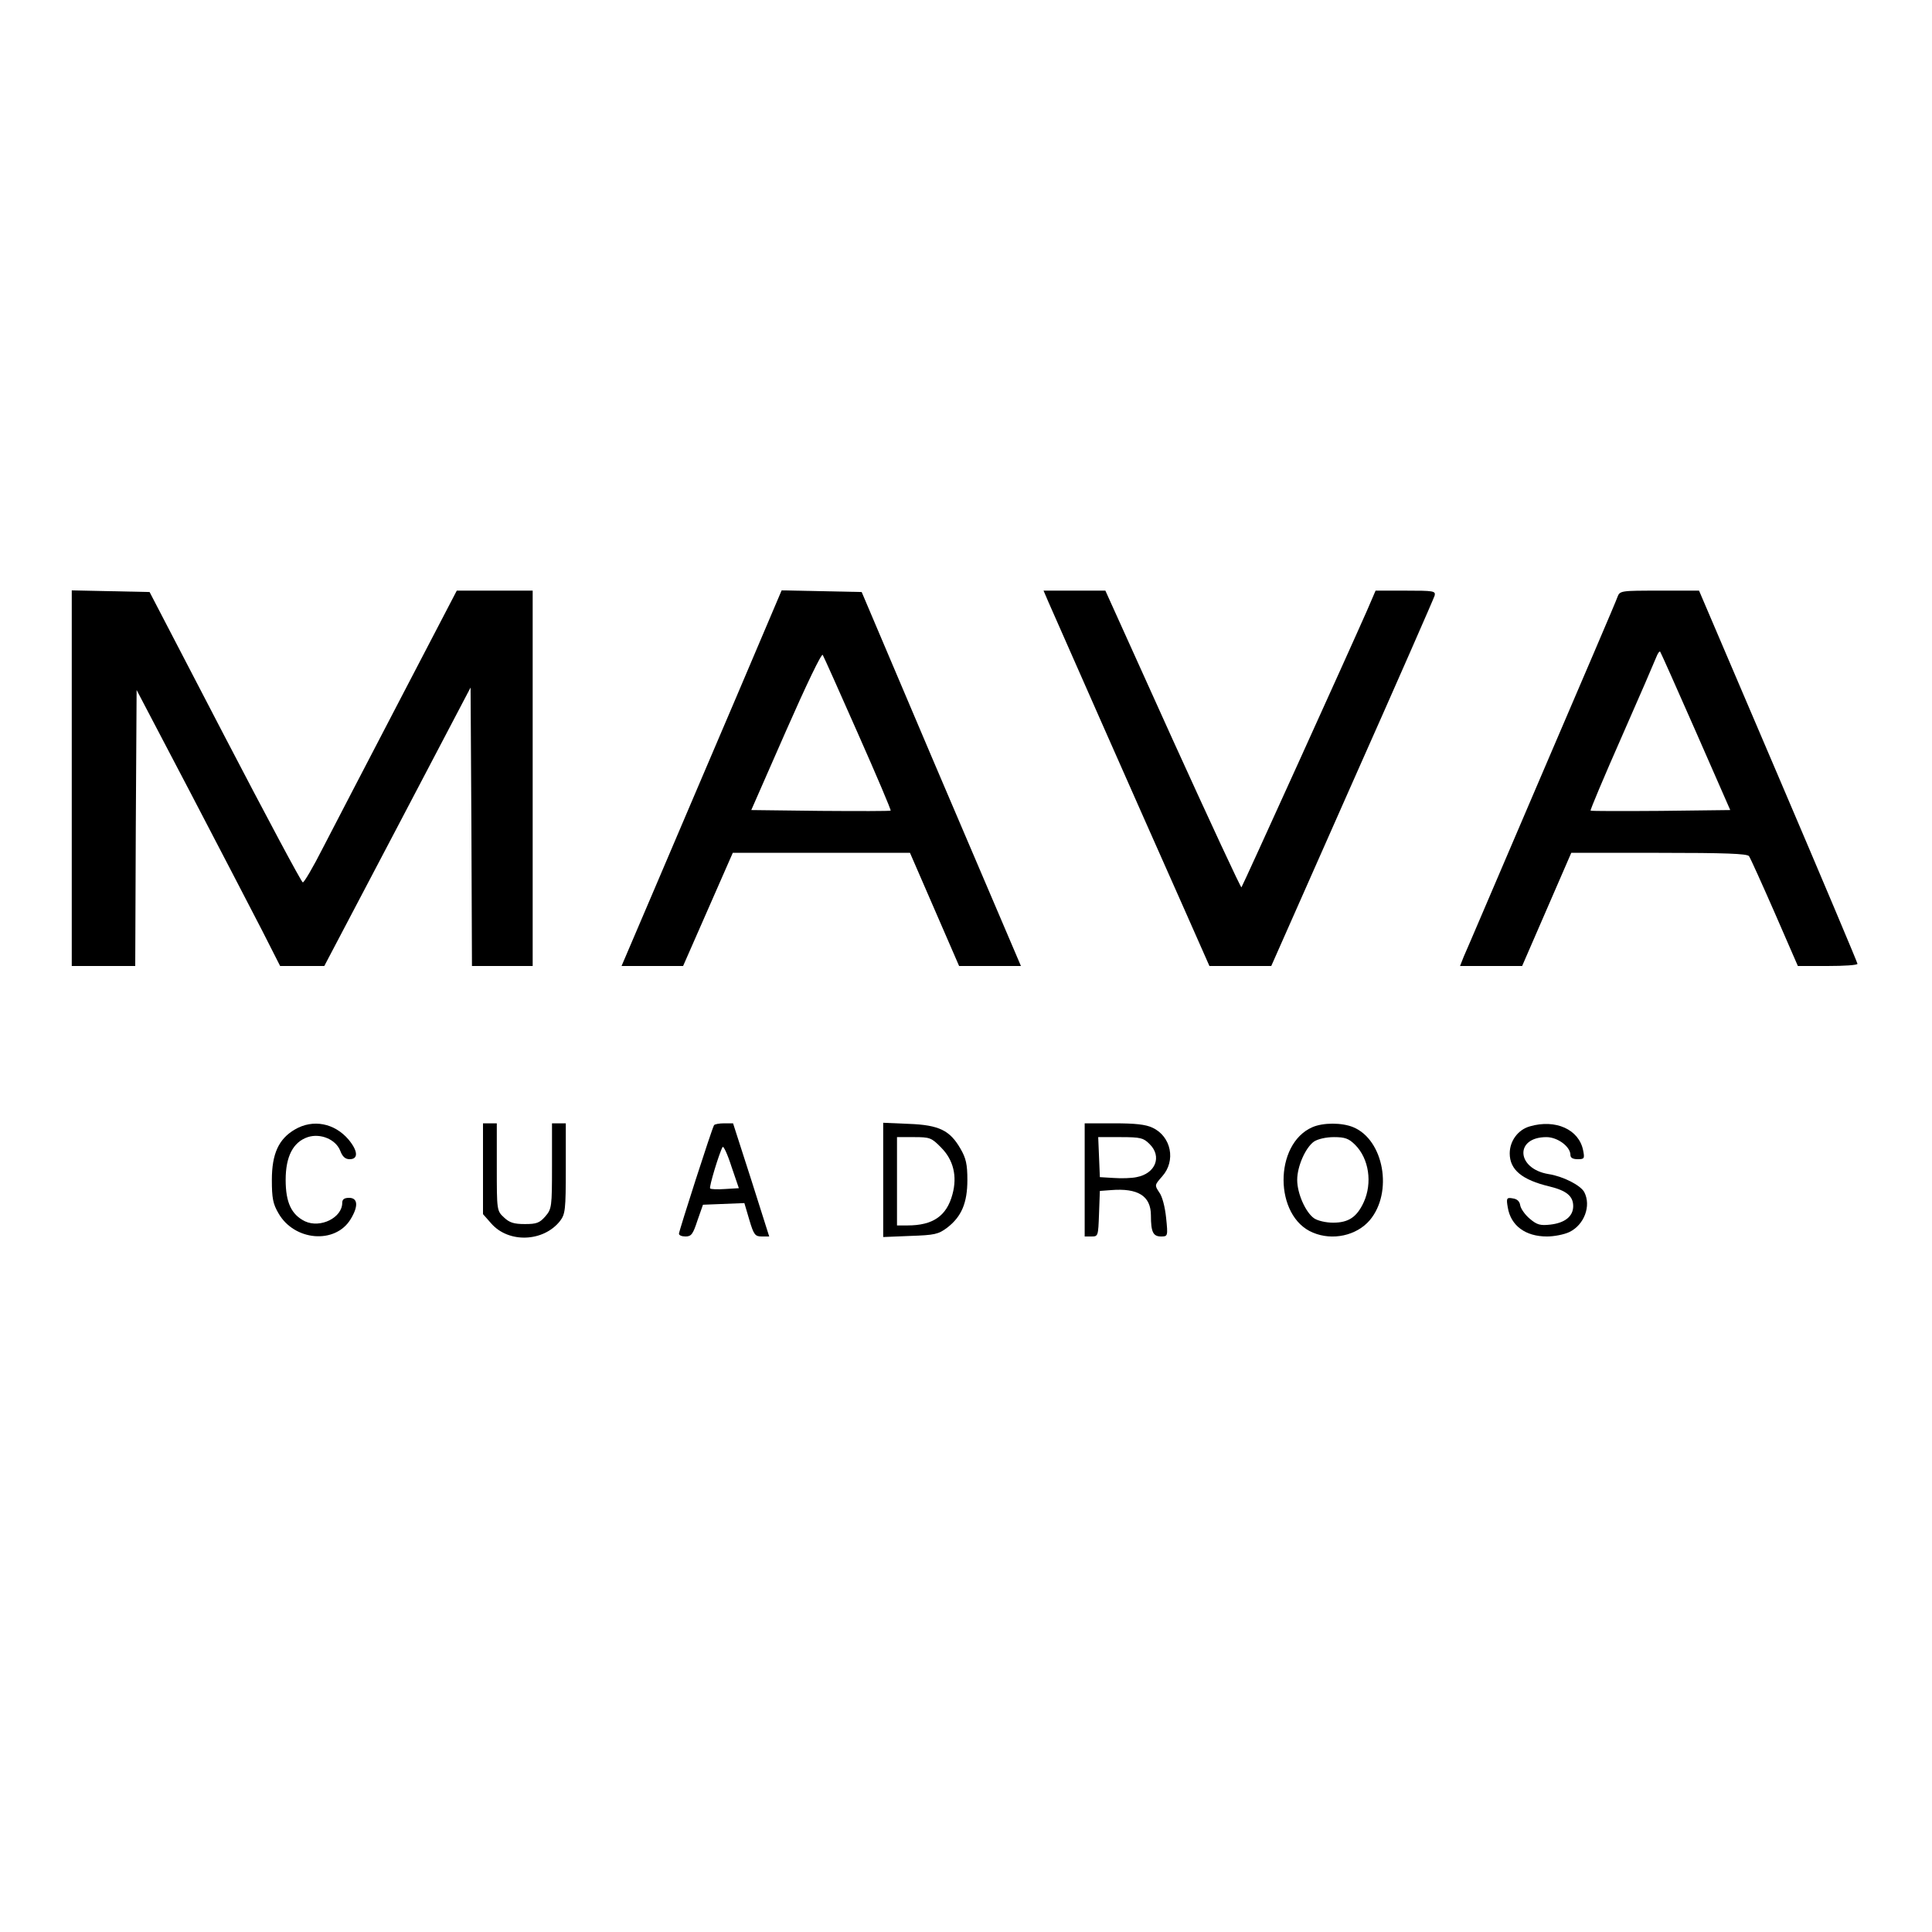 <?xml version="1.0" standalone="no"?>
<!DOCTYPE svg PUBLIC "-//W3C//DTD SVG 20010904//EN"
 "http://www.w3.org/TR/2001/REC-SVG-20010904/DTD/svg10.dtd">
<svg version="1.0" xmlns="http://www.w3.org/2000/svg"
 width="700pt" height="700pt" viewBox="0 0 700 700"
 preserveAspectRatio="xMidYMid meet">
<g transform="translate(0,700) scale(0.1,-0.1)"
fill="#000000" stroke="none">
<path d="M260 4180 l0 -680 115 0 115 0 2 500 3 500 195 -372 c107 -205 224
-430 260 -500 l65 -128 80 0 80 0 265 504 265 505 3 -505 2 -504 110 0 110 0
0 680 0 680 -137 0 -138 0 -210 -403 c-115 -221 -239 -459 -275 -529 -36 -71
-69 -127 -73 -125 -5 1 -132 239 -282 527 l-273 525 -141 3 -141 3 0 -681z"/>
<path d="M2665 4468 c-92 -216 -223 -522 -290 -680 l-123 -288 112 0 111 0 90
205 90 205 321 0 321 0 89 -205 89 -205 112 0 112 0 -29 68 c-16 37 -146 342
-289 677 l-259 610 -145 3 -145 3 -167 -393z m444 -127 c67 -151 120 -276 118
-278 -2 -2 -117 -2 -255 -1 l-250 3 126 287 c74 168 129 283 133 275 4 -7 62
-136 128 -286z"/>
<path d="M3799 4818 c19 -44 329 -746 491 -1110 l92 -208 112 0 112 0 293 662
c162 364 296 670 299 680 4 17 -4 18 -105 18 l-109 0 -31 -72 c-61 -139 -451
-999 -455 -1003 -2 -3 -114 238 -249 535 l-244 540 -112 0 -112 0 18 -42z"/>
<path d="M5860 4836 c-4 -13 -129 -304 -276 -647 -147 -343 -273 -639 -281
-656 l-13 -33 112 0 113 0 89 205 89 205 317 0 c242 0 320 -3 327 -12 5 -7 47
-100 93 -205 l84 -193 108 0 c59 0 108 3 108 8 0 4 -129 310 -287 680 l-287
672 -143 0 c-142 0 -144 0 -153 -24z m284 -486 l125 -285 -251 -3 c-138 -1
-253 -1 -255 1 -2 2 49 123 113 268 64 145 120 275 125 288 5 13 11 22 14 20
2 -2 60 -132 129 -289z"/>
<path d="M1069 2908 c-59 -34 -84 -88 -84 -183 0 -66 4 -87 24 -121 57 -100
205 -113 261 -22 29 47 27 78 -5 78 -17 0 -25 -5 -25 -18 0 -54 -79 -93 -135
-67 -49 24 -70 68 -70 150 0 85 27 137 80 155 46 15 102 -8 118 -50 8 -21 18
-30 34 -30 32 0 30 30 -4 71 -51 60 -129 75 -194 37z"/>
<path d="M1750 2765 l0 -164 30 -34 c63 -72 189 -67 249 9 19 25 21 40 21 190
l0 164 -25 0 -25 0 0 -154 c0 -149 -1 -156 -24 -183 -21 -24 -32 -28 -74 -28
-40 0 -56 5 -76 24 -26 24 -26 26 -26 183 l0 158 -25 0 -25 0 0 -165z"/>
<path d="M2587 2923 c-8 -13 -127 -383 -127 -393 0 -6 11 -10 24 -10 21 0 27
9 43 58 l20 57 75 3 75 3 18 -61 c16 -54 21 -60 45 -60 l27 0 -65 205 -66 205
-32 0 c-18 0 -35 -3 -37 -7z m40 -231 c-27 -2 -51 -1 -54 2 -5 4 33 129 45
150 3 6 18 -26 32 -70 l27 -79 -50 -3z"/>
<path d="M3200 2725 l0 -207 98 4 c89 3 102 6 134 30 52 40 73 90 73 173 0 56
-5 79 -25 113 -38 66 -77 86 -187 90 l-93 4 0 -207z m210 117 c44 -44 59 -103
41 -169 -21 -79 -71 -113 -163 -113 l-38 0 0 160 0 160 61 0 c58 0 64 -2 99
-38z"/>
<path d="M3930 2725 l0 -205 25 0 c24 0 24 2 27 83 l3 82 40 3 c98 8 145 -21
145 -92 0 -60 8 -76 37 -76 24 0 25 1 18 68 -4 39 -14 78 -25 92 -17 26 -17
26 11 58 50 56 33 144 -35 176 -25 12 -63 16 -140 16 l-106 0 0 -205z m235
130 c46 -45 22 -107 -47 -120 -18 -4 -56 -5 -83 -3 l-50 3 -3 73 -3 72 81 0
c73 0 83 -3 105 -25z"/>
<path d="M4755 2916 c-140 -61 -139 -324 2 -382 71 -30 158 -11 206 45 85 101
51 291 -60 337 -41 17 -109 17 -148 0z m155 -64 c50 -50 63 -138 31 -208 -25
-54 -55 -74 -111 -74 -26 0 -56 7 -69 16 -31 22 -61 90 -61 139 0 49 30 117
61 139 14 9 43 16 72 16 40 0 54 -5 77 -28z"/>
<path d="M5543 2919 c-43 -12 -73 -53 -73 -98 0 -59 44 -96 145 -120 61 -15
85 -35 85 -71 0 -37 -30 -61 -83 -67 -36 -4 -48 -1 -74 21 -18 15 -33 37 -35
49 -2 14 -11 23 -27 25 -22 4 -24 1 -18 -33 11 -66 64 -105 142 -105 26 0 62
7 81 16 54 26 80 95 54 145 -14 25 -77 57 -129 65 -117 19 -124 134 -8 134 40
0 87 -34 87 -65 0 -10 9 -15 26 -15 24 0 26 2 20 32 -15 76 -100 114 -193 87z"/>
</g>
</svg>

